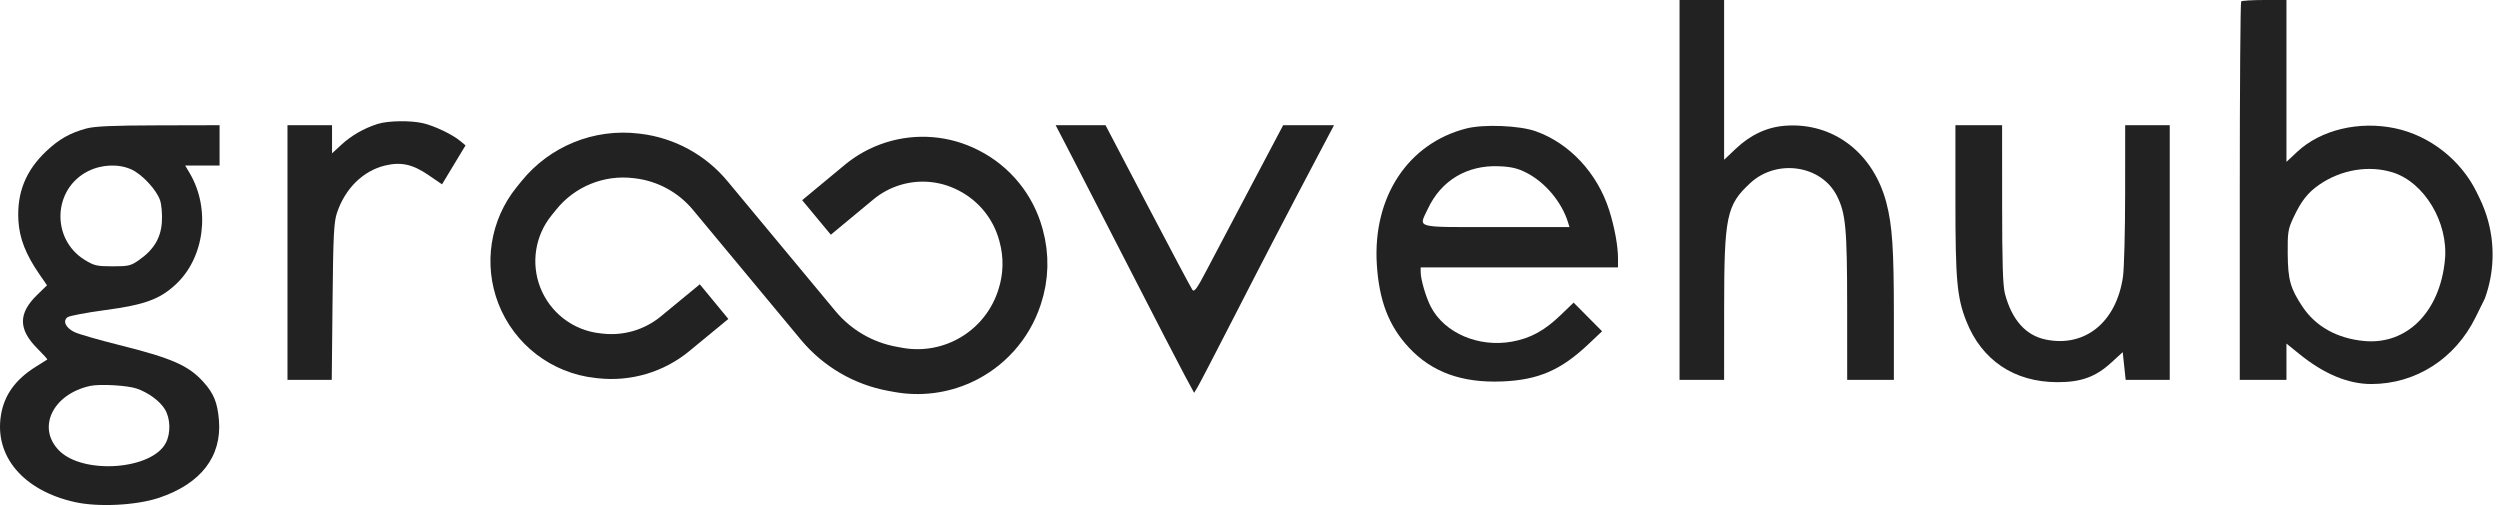<svg width="297" height="60" viewBox="0 0 297 60" fill="none" xmlns="http://www.w3.org/2000/svg">
<path fill-rule="evenodd" clip-rule="evenodd" d="M10.266 15.264C8.331 15.785 7.006 16.534 5.5 17.958C3.046 20.279 1.995 22.899 2.187 26.216C2.309 28.327 3.072 30.263 4.718 32.639L5.585 33.892L4.401 35.045C2.156 37.232 2.167 39.132 4.439 41.403C5.129 42.094 5.66 42.682 5.617 42.711C5.574 42.739 4.949 43.132 4.228 43.584C1.822 45.093 0.501 46.934 0.113 49.318C-0.684 54.214 2.781 58.288 8.901 59.649C11.694 60.27 16.213 60.039 18.9 59.137C23.873 57.467 26.371 54.221 26.009 49.9C25.834 47.819 25.397 46.743 24.177 45.392C22.385 43.409 20.444 42.558 14.081 40.967C11.709 40.374 9.359 39.695 8.859 39.458C7.805 38.958 7.416 38.128 8.026 37.682C8.25 37.519 10.278 37.136 12.532 36.833C17.175 36.209 18.956 35.562 20.854 33.813C24.302 30.634 25.041 24.816 22.535 20.569L22.001 19.664H26.085V14.874L18.837 14.891C13.428 14.903 11.253 14.998 10.266 15.264ZM15.623 20.136C16.898 20.718 18.612 22.57 19.02 23.807C19.196 24.337 19.288 25.465 19.231 26.364C19.11 28.263 18.282 29.65 16.54 30.875C15.544 31.576 15.281 31.639 13.377 31.639C11.505 31.639 11.178 31.563 10.065 30.876C6.04 28.39 6.275 22.424 10.481 20.328C12.102 19.52 14.111 19.445 15.623 20.136ZM16.253 46.166C17.631 46.644 18.975 47.631 19.579 48.608C20.254 49.7 20.304 51.461 19.694 52.627C18.025 55.815 9.898 56.402 7.038 53.542C4.337 50.84 6.252 46.825 10.707 45.849C11.871 45.594 15.141 45.781 16.253 46.166Z" fill="#222222"/>
<path fill-rule="evenodd" clip-rule="evenodd" d="M44.866 14.723C43.244 15.238 41.745 16.096 40.556 17.193L39.446 18.216V14.874H34.152V45.126H39.413L39.506 35.861C39.585 27.977 39.663 26.403 40.029 25.298C40.988 22.403 43.129 20.293 45.743 19.665C47.644 19.209 49.025 19.513 50.903 20.799L52.511 21.9L55.306 17.269L54.646 16.723C53.729 15.964 51.578 14.941 50.258 14.637C48.758 14.291 46.095 14.334 44.866 14.723Z" fill="#222222"/>
<path fill-rule="evenodd" clip-rule="evenodd" d="M127.274 18.466C128.299 20.442 131.491 26.653 134.368 32.269C137.246 37.885 140.109 43.422 140.731 44.574L141.862 46.669L142.288 45.961C142.522 45.571 144.398 41.962 146.456 37.941C149.97 31.076 153.039 25.177 156.85 17.962L158.481 14.874H152.44L148.543 22.248C146.4 26.304 144.035 30.788 143.288 32.214C142.2 34.292 141.876 34.733 141.657 34.433C141.507 34.227 139.123 29.743 136.36 24.468L131.337 14.877L125.411 14.874L127.274 18.466Z" fill="#222222"/>
<path fill-rule="evenodd" clip-rule="evenodd" d="M174.219 15.259C167.285 17.015 163.075 23.385 163.565 31.382C163.829 35.696 164.978 38.699 167.343 41.254C170.077 44.207 173.657 45.512 178.48 45.315C182.738 45.14 185.429 43.979 188.674 40.917L190.328 39.355L186.946 35.95L185.353 37.481C183.47 39.288 181.809 40.19 179.638 40.584C175.651 41.307 171.595 39.563 169.975 36.429C169.396 35.31 168.781 33.207 168.777 32.332L168.774 31.765H192.219V30.677C192.219 29.217 191.803 26.953 191.167 24.958C189.767 20.563 186.455 17.011 182.431 15.589C180.508 14.909 176.272 14.739 174.219 15.259ZM181.338 20.52C183.572 21.661 185.532 23.997 186.279 26.408L186.455 26.975H177.74C167.85 26.975 168.535 27.157 169.625 24.816C171.199 21.437 174.3 19.584 178.102 19.751C179.55 19.814 180.307 19.994 181.338 20.52Z" fill="#222222"/>
<path fill-rule="evenodd" clip-rule="evenodd" d="M199.53 45.126H204.824L204.828 36.618C204.833 25.678 205.111 24.348 207.938 21.742C211.088 18.838 216.359 19.613 218.215 23.252C219.271 25.321 219.437 27.096 219.442 36.365L219.446 45.126H224.992V37.367C224.992 29.576 224.806 26.789 224.106 24.1C222.561 18.17 217.797 14.527 212.117 14.934C209.939 15.089 207.978 15.998 206.21 17.67L204.824 18.981V0H199.53V45.126Z" fill="#222222"/>
<path fill-rule="evenodd" clip-rule="evenodd" d="M232.303 23.796C232.303 33.246 232.492 35.348 233.59 38.133C235.431 42.804 239.289 45.394 244.418 45.402C247.228 45.407 248.957 44.78 250.811 43.085L252.178 41.836L252.53 45.126H257.765V14.874H252.471L252.466 23.004C252.464 27.476 252.348 31.92 252.209 32.879C251.429 38.274 247.694 41.307 243.023 40.337C240.66 39.847 239.017 38.003 238.192 34.916C237.94 33.973 237.855 31.293 237.853 24.265L237.85 14.874H232.303V23.796Z" fill="#222222"/>
<path fill-rule="evenodd" clip-rule="evenodd" d="M266.253 0.168C266.16 0.26 266.085 10.414 266.085 22.731V45.126H271.631V40.817L273.19 42.079C276.098 44.432 278.97 45.626 281.715 45.623C286.988 45.618 291.666 42.627 294.092 37.708L295.202 35.458L295.23 35.38C296.284 32.434 296.406 29.235 295.581 26.216V26.216C295.329 25.295 294.992 24.4 294.572 23.542L294.228 22.836C292.361 19.016 288.668 16.116 284.56 15.245C280.251 14.332 275.698 15.424 272.9 18.042L271.631 19.229V0H269.026C267.593 0 266.345 0.076 266.253 0.168ZM284.236 20.476C288.008 21.644 290.877 26.427 290.46 30.853C289.877 37.039 285.953 40.986 280.86 40.511C277.659 40.212 275.096 38.784 273.533 36.429C272.088 34.251 271.807 33.241 271.78 30.126C271.759 27.592 271.818 27.224 272.46 25.851C273.385 23.876 274.175 22.871 275.543 21.93C278.124 20.154 281.417 19.604 284.236 20.476Z" fill="#222222"/>
<path d="M84.833 35.833L80.202 39.647C77.728 41.684 74.537 42.636 71.351 42.287L70.993 42.248C66.799 41.788 63.212 39.029 61.69 35.094V35.094C60.232 31.324 60.901 27.062 63.443 23.919L64.021 23.204C66.808 19.758 71.171 17.987 75.572 18.515L75.766 18.538C79.127 18.942 82.206 20.617 84.369 23.221L97.198 38.659C99.439 41.356 102.556 43.18 106.005 43.812L106.697 43.939C109.28 44.412 111.946 44.076 114.331 42.975V42.975C117.523 41.502 119.964 38.775 121.076 35.44L121.123 35.297C121.912 32.931 121.977 30.383 121.309 27.979L121.259 27.798C120.35 24.528 118.112 21.79 115.088 20.25L114.995 20.203C112.221 18.791 109.004 18.527 106.037 19.468V19.468C104.582 19.929 103.229 20.668 102.054 21.642L97 25.833" stroke="#222222" stroke-width="5.333"/>
</svg>
